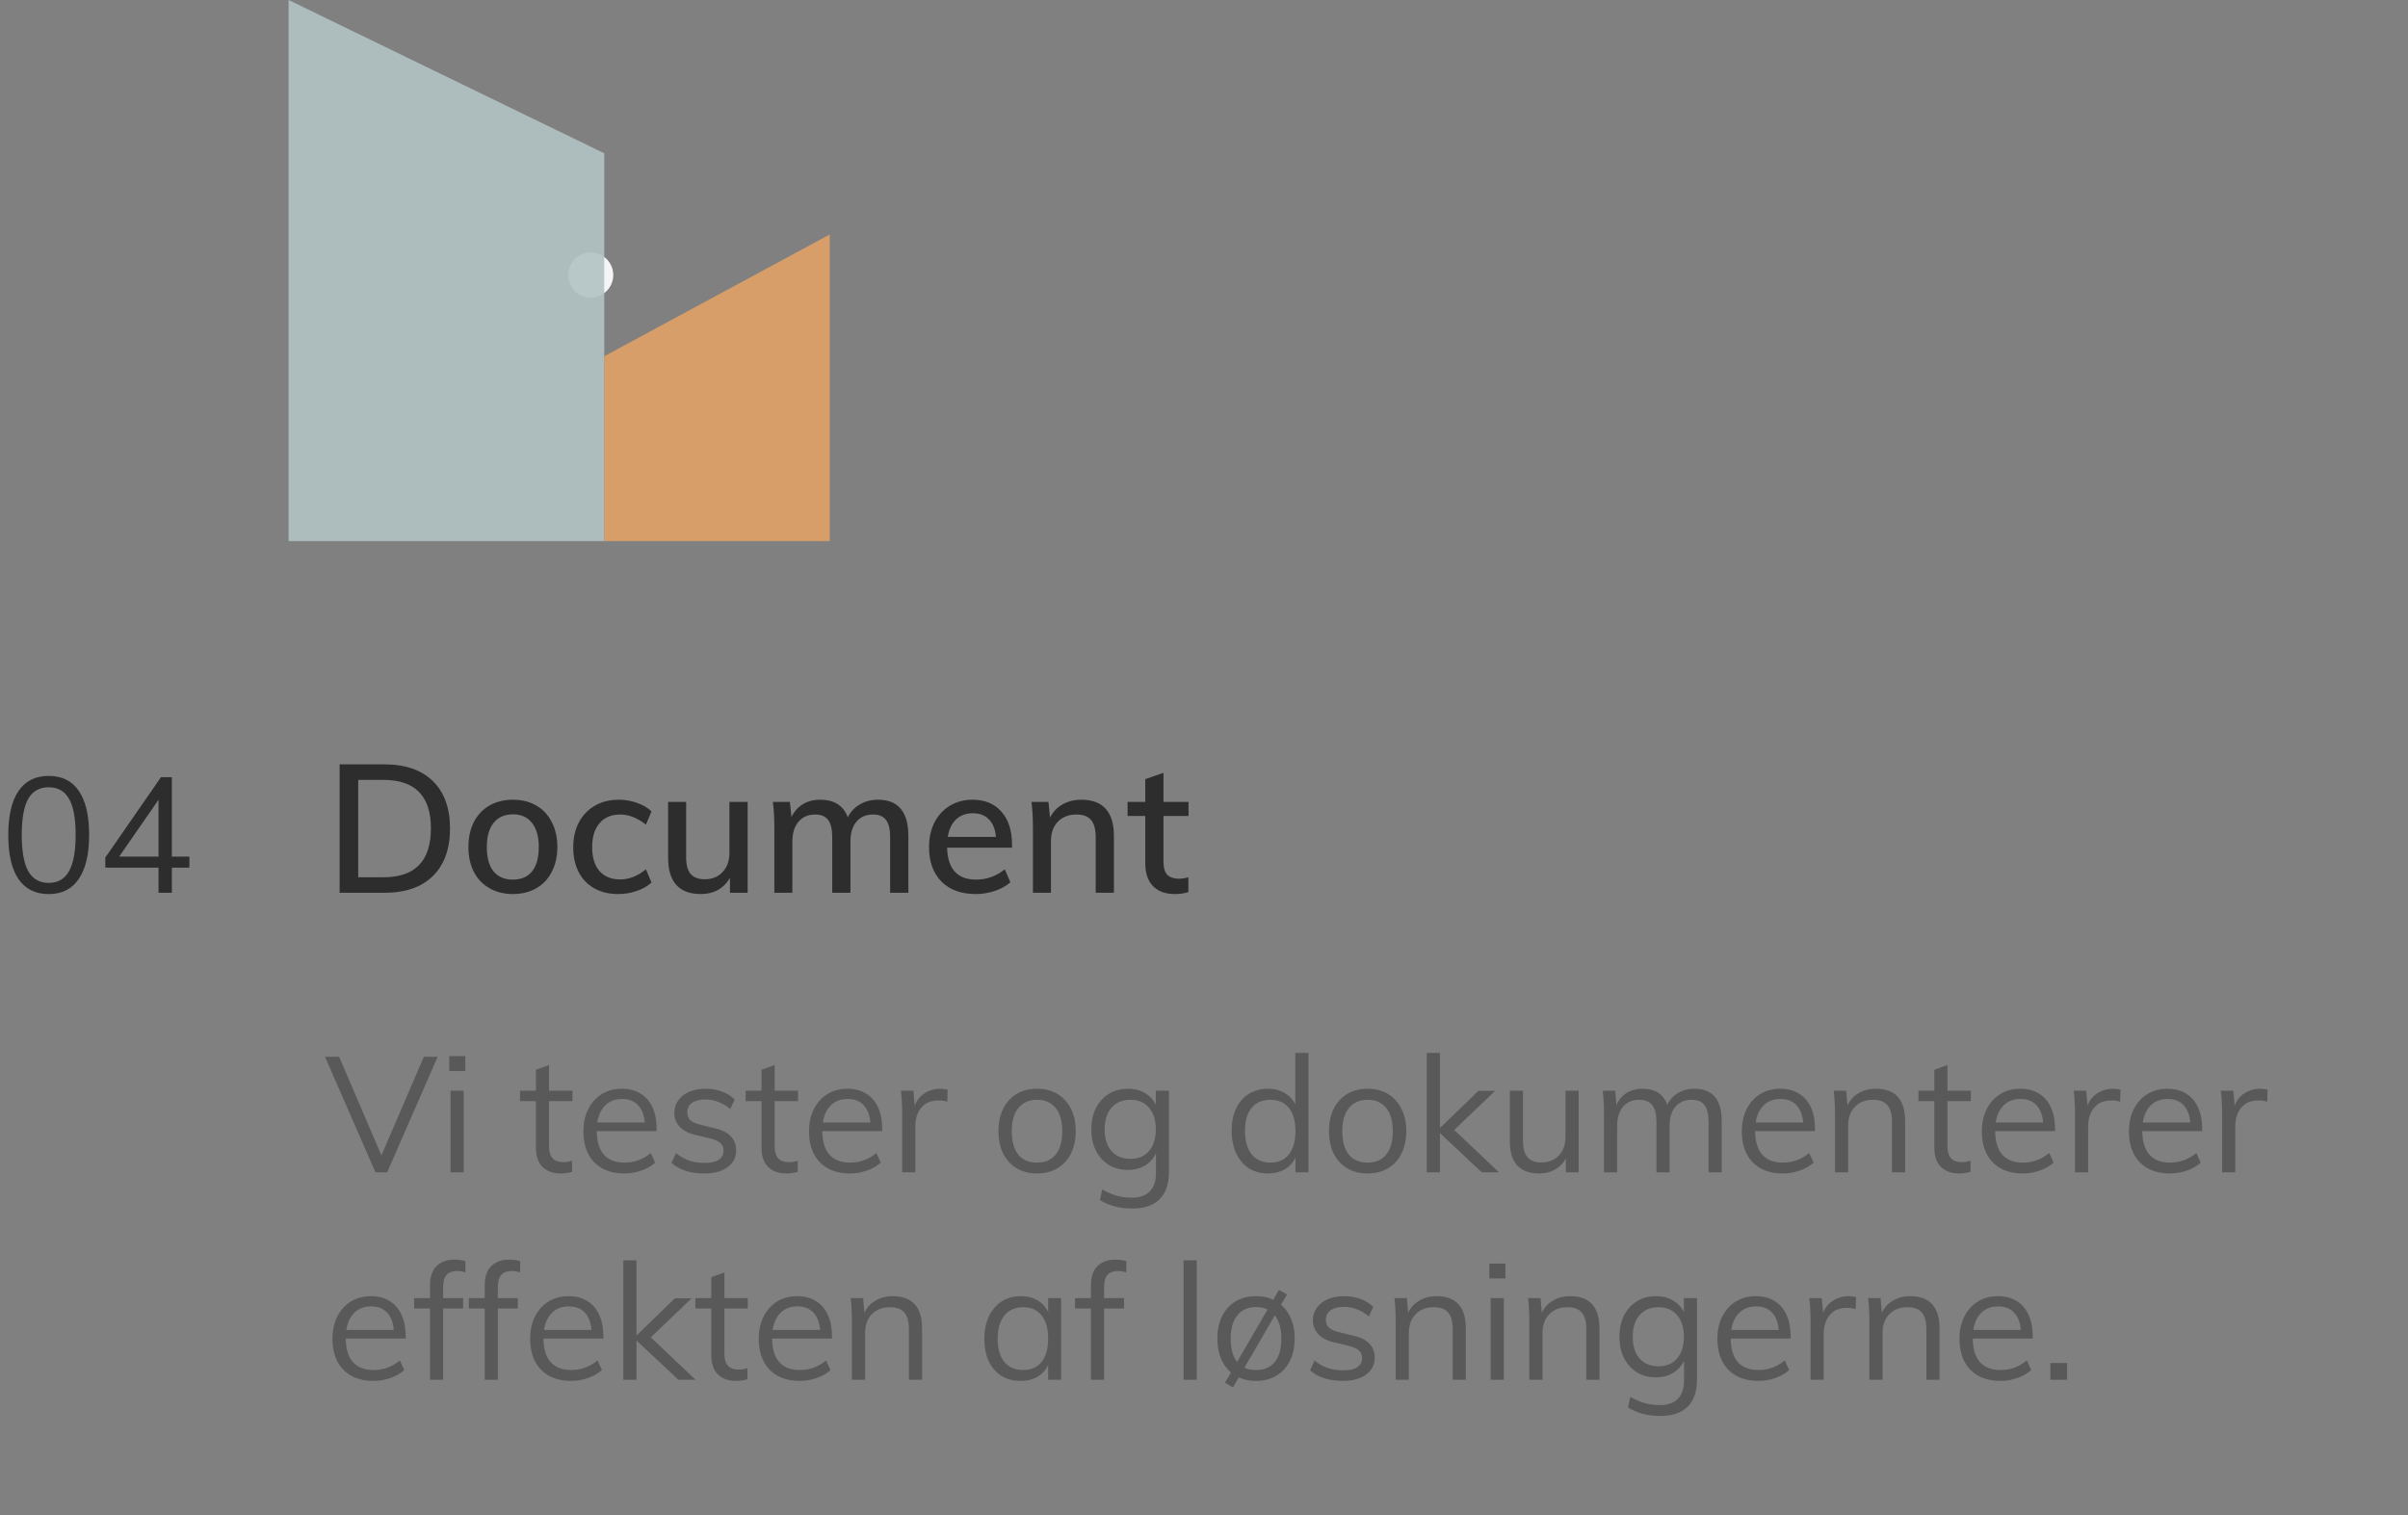 <?xml version="1.0" encoding="utf-8"?>
<svg width="267" height="168" viewBox="0 0 267 168" fill="none" xmlns="http://www.w3.org/2000/svg">
<rect x="0" y="0" width="267" height="168" fill="#808080" stroke="none"/>
<path d="M5.4 99.144C3.936 99.144 2.82 98.592 2.052 97.488C1.296 96.372 0.918 94.74 0.918 92.592C0.918 90.444 1.296 88.818 2.052 87.714C2.808 86.598 3.924 86.04 5.4 86.04C6.876 86.04 7.992 86.598 8.748 87.714C9.504 88.818 9.882 90.438 9.882 92.574C9.882 94.722 9.498 96.354 8.73 97.47C7.974 98.586 6.864 99.144 5.4 99.144ZM5.4 97.902C6.42 97.902 7.17 97.47 7.65 96.606C8.142 95.742 8.388 94.398 8.388 92.574C8.388 90.75 8.142 89.418 7.65 88.578C7.17 87.726 6.42 87.3 5.4 87.3C4.38 87.3 3.624 87.726 3.132 88.578C2.652 89.43 2.412 90.762 2.412 92.574C2.412 94.398 2.652 95.742 3.132 96.606C3.624 97.47 4.38 97.902 5.4 97.902ZM17.579 99V88.038H18.029L12.701 95.724L12.719 94.986H20.999V96.21H11.675V95.094L17.849 86.184H19.055V99H17.579Z" fill="#2C2D2C"/>
<path d="M37.66 84.76H42.64C44.947 84.76 46.733 85.38 48 86.62C49.267 87.86 49.9 89.607 49.9 91.86C49.9 94.127 49.267 95.887 48 97.14C46.733 98.38 44.947 99 42.64 99H37.66V84.76ZM42.52 97.28C46.027 97.28 47.78 95.473 47.78 91.86C47.78 88.273 46.027 86.48 42.52 86.48H39.72V97.28H42.52ZM56.879 99.14C55.892 99.14 55.025 98.927 54.279 98.5C53.532 98.073 52.952 97.467 52.539 96.68C52.139 95.893 51.939 94.973 51.939 93.92C51.939 92.867 52.139 91.947 52.539 91.16C52.952 90.36 53.532 89.747 54.279 89.32C55.025 88.893 55.892 88.68 56.879 88.68C57.852 88.68 58.712 88.893 59.459 89.32C60.205 89.747 60.779 90.36 61.179 91.16C61.592 91.947 61.799 92.867 61.799 93.92C61.799 94.973 61.592 95.893 61.179 96.68C60.779 97.467 60.205 98.073 59.459 98.5C58.712 98.927 57.852 99.14 56.879 99.14ZM56.859 97.54C57.792 97.54 58.505 97.233 58.999 96.62C59.492 96.007 59.739 95.107 59.739 93.92C59.739 92.76 59.485 91.867 58.979 91.24C58.485 90.613 57.785 90.3 56.879 90.3C55.959 90.3 55.245 90.613 54.739 91.24C54.232 91.867 53.979 92.76 53.979 93.92C53.979 95.107 54.225 96.007 54.719 96.62C55.225 97.233 55.939 97.54 56.859 97.54ZM68.54 99.14C67.526 99.14 66.64 98.927 65.88 98.5C65.133 98.073 64.56 97.473 64.16 96.7C63.76 95.913 63.56 95 63.56 93.96C63.56 92.92 63.766 92 64.18 91.2C64.606 90.4 65.2 89.78 65.96 89.34C66.72 88.9 67.606 88.68 68.62 88.68C69.326 88.68 70.006 88.8 70.66 89.04C71.313 89.267 71.84 89.58 72.24 89.98L71.62 91.44C70.673 90.693 69.72 90.32 68.76 90.32C67.786 90.32 67.026 90.64 66.48 91.28C65.933 91.907 65.66 92.793 65.66 93.94C65.66 95.087 65.933 95.973 66.48 96.6C67.026 97.213 67.786 97.52 68.76 97.52C69.746 97.52 70.7 97.147 71.62 96.4L72.24 97.86C71.813 98.26 71.266 98.573 70.6 98.8C69.946 99.027 69.26 99.14 68.54 99.14ZM82.9 88.92V99H80.94V97.32C80.62 97.907 80.18 98.36 79.62 98.68C79.06 98.987 78.427 99.14 77.72 99.14C75.293 99.14 74.08 97.793 74.08 95.1V88.92H76.08V95.08C76.08 95.907 76.247 96.52 76.58 96.92C76.927 97.307 77.447 97.5 78.14 97.5C78.967 97.5 79.627 97.233 80.12 96.7C80.627 96.167 80.88 95.46 80.88 94.58V88.92H82.9ZM97.359 88.68C99.599 88.68 100.719 90.027 100.719 92.72V99H98.699V92.82C98.699 91.953 98.546 91.32 98.239 90.92C97.946 90.52 97.466 90.32 96.799 90.32C96.026 90.32 95.412 90.587 94.959 91.12C94.519 91.653 94.299 92.38 94.299 93.3V99H92.279V92.82C92.279 91.953 92.126 91.32 91.819 90.92C91.526 90.52 91.046 90.32 90.379 90.32C89.606 90.32 88.992 90.587 88.539 91.12C88.086 91.653 87.859 92.38 87.859 93.3V99H85.859V91.76C85.859 90.707 85.806 89.76 85.699 88.92H87.579L87.759 90.6C88.052 89.987 88.472 89.513 89.019 89.18C89.566 88.847 90.206 88.68 90.939 88.68C92.499 88.68 93.519 89.327 93.999 90.62C94.306 90.02 94.752 89.547 95.339 89.2C95.939 88.853 96.612 88.68 97.359 88.68ZM112.213 94H105.013C105.079 96.36 106.153 97.54 108.233 97.54C109.393 97.54 110.453 97.16 111.413 96.4L112.033 97.84C111.579 98.24 110.999 98.56 110.293 98.8C109.599 99.027 108.899 99.14 108.193 99.14C106.579 99.14 105.313 98.68 104.393 97.76C103.473 96.827 103.013 95.553 103.013 93.94C103.013 92.913 103.213 92 103.613 91.2C104.026 90.4 104.599 89.78 105.333 89.34C106.066 88.9 106.899 88.68 107.833 88.68C109.193 88.68 110.259 89.12 111.033 90C111.819 90.88 112.213 92.1 112.213 93.66V94ZM107.873 90.18C107.113 90.18 106.493 90.407 106.013 90.86C105.533 91.313 105.226 91.96 105.093 92.8H110.433C110.353 91.947 110.093 91.3 109.653 90.86C109.213 90.407 108.619 90.18 107.873 90.18ZM119.891 88.68C122.304 88.68 123.511 90.027 123.511 92.72V99H121.491V92.84C121.491 91.96 121.317 91.32 120.971 90.92C120.637 90.52 120.097 90.32 119.351 90.32C118.497 90.32 117.811 90.587 117.291 91.12C116.784 91.653 116.531 92.367 116.531 93.26V99H114.531V91.76C114.531 90.707 114.477 89.76 114.371 88.92H116.251L116.431 90.66C116.751 90.02 117.211 89.533 117.811 89.2C118.424 88.853 119.117 88.68 119.891 88.68ZM129.006 90.48V95.54C129.006 96.233 129.153 96.727 129.446 97.02C129.753 97.3 130.173 97.44 130.706 97.44C131.053 97.44 131.406 97.387 131.766 97.28V98.92C131.326 99.067 130.826 99.14 130.266 99.14C129.226 99.14 128.42 98.847 127.846 98.26C127.273 97.673 126.986 96.82 126.986 95.7V90.48H125.026V88.92H126.986V86.4L129.006 85.7V88.92H131.786V90.48H129.006Z" fill="#2C2D2C"/>
<path d="M41.634 130L36.036 117.184H37.602L42.588 128.812H41.994L46.998 117.184H48.528L42.93 130H41.634ZM49.955 130V120.946H51.413V130H49.955ZM49.811 117.112H51.593V118.768H49.811V117.112ZM57.659 122.098V120.946H63.473V122.098H57.659ZM63.437 128.704V129.946C63.233 130.006 63.029 130.048 62.825 130.072C62.633 130.108 62.417 130.126 62.177 130.126C61.337 130.126 60.665 129.886 60.161 129.406C59.669 128.926 59.423 128.206 59.423 127.246V118.624L60.881 118.102V127.048C60.881 127.528 60.947 127.9 61.079 128.164C61.223 128.428 61.415 128.614 61.655 128.722C61.895 128.818 62.165 128.866 62.465 128.866C62.645 128.866 62.807 128.854 62.951 128.83C63.095 128.806 63.257 128.764 63.437 128.704ZM72.646 128.92C72.25 129.292 71.74 129.586 71.116 129.802C70.504 130.018 69.874 130.126 69.226 130.126C68.29 130.126 67.48 129.94 66.796 129.568C66.124 129.196 65.602 128.662 65.23 127.966C64.87 127.258 64.69 126.418 64.69 125.446C64.69 124.51 64.87 123.688 65.23 122.98C65.59 122.272 66.088 121.72 66.724 121.324C67.372 120.928 68.116 120.73 68.956 120.73C69.76 120.73 70.45 120.91 71.026 121.27C71.602 121.618 72.04 122.122 72.34 122.782C72.652 123.442 72.808 124.234 72.808 125.158V125.428H65.968V124.474H71.98L71.512 125.14C71.536 124.084 71.326 123.274 70.882 122.71C70.45 122.146 69.814 121.864 68.974 121.864C68.098 121.864 67.408 122.176 66.904 122.8C66.412 123.412 66.166 124.264 66.166 125.356C66.166 126.532 66.424 127.42 66.94 128.02C67.468 128.62 68.236 128.92 69.244 128.92C69.772 128.92 70.276 128.836 70.756 128.668C71.248 128.488 71.716 128.218 72.16 127.858L72.646 128.92ZM78.081 130.126C76.557 130.126 75.351 129.736 74.463 128.956L74.949 127.876C75.429 128.248 75.921 128.524 76.425 128.704C76.941 128.872 77.511 128.956 78.135 128.956C78.819 128.956 79.335 128.842 79.683 128.614C80.043 128.374 80.223 128.032 80.223 127.588C80.223 127.228 80.103 126.946 79.863 126.742C79.623 126.526 79.227 126.352 78.675 126.22L77.145 125.86C76.389 125.692 75.801 125.392 75.381 124.96C74.973 124.528 74.769 124.012 74.769 123.412C74.769 122.884 74.913 122.422 75.201 122.026C75.489 121.618 75.891 121.3 76.407 121.072C76.923 120.844 77.535 120.73 78.243 120.73C78.879 120.73 79.479 120.832 80.043 121.036C80.607 121.24 81.081 121.534 81.465 121.918L80.979 122.98C80.547 122.62 80.103 122.356 79.647 122.188C79.203 122.008 78.735 121.918 78.243 121.918C77.595 121.918 77.091 122.044 76.731 122.296C76.383 122.548 76.209 122.89 76.209 123.322C76.209 123.694 76.317 123.988 76.533 124.204C76.761 124.42 77.121 124.588 77.613 124.708L79.143 125.086C79.995 125.266 80.619 125.566 81.015 125.986C81.423 126.394 81.627 126.916 81.627 127.552C81.627 128.332 81.309 128.956 80.673 129.424C80.037 129.892 79.173 130.126 78.081 130.126ZM82.673 122.098V120.946H88.487V122.098H82.673ZM88.451 128.704V129.946C88.247 130.006 88.043 130.048 87.839 130.072C87.647 130.108 87.431 130.126 87.191 130.126C86.351 130.126 85.679 129.886 85.175 129.406C84.683 128.926 84.437 128.206 84.437 127.246V118.624L85.895 118.102V127.048C85.895 127.528 85.961 127.9 86.093 128.164C86.237 128.428 86.429 128.614 86.669 128.722C86.909 128.818 87.179 128.866 87.479 128.866C87.659 128.866 87.821 128.854 87.965 128.83C88.109 128.806 88.271 128.764 88.451 128.704ZM97.66 128.92C97.264 129.292 96.754 129.586 96.13 129.802C95.518 130.018 94.888 130.126 94.24 130.126C93.304 130.126 92.494 129.94 91.81 129.568C91.138 129.196 90.616 128.662 90.244 127.966C89.884 127.258 89.704 126.418 89.704 125.446C89.704 124.51 89.884 123.688 90.244 122.98C90.604 122.272 91.102 121.72 91.738 121.324C92.386 120.928 93.13 120.73 93.97 120.73C94.774 120.73 95.464 120.91 96.04 121.27C96.616 121.618 97.054 122.122 97.354 122.782C97.666 123.442 97.822 124.234 97.822 125.158V125.428H90.982V124.474H96.994L96.526 125.14C96.55 124.084 96.34 123.274 95.896 122.71C95.464 122.146 94.828 121.864 93.988 121.864C93.112 121.864 92.422 122.176 91.918 122.8C91.426 123.412 91.18 124.264 91.18 125.356C91.18 126.532 91.438 127.42 91.954 128.02C92.482 128.62 93.25 128.92 94.258 128.92C94.786 128.92 95.29 128.836 95.77 128.668C96.262 128.488 96.73 128.218 97.174 127.858L97.66 128.92ZM100.035 130V123.484C100.035 123.064 100.023 122.644 99.999 122.224C99.987 121.792 99.951 121.366 99.891 120.946H101.277L101.475 123.178L101.277 123.124C101.445 122.332 101.805 121.738 102.357 121.342C102.921 120.934 103.551 120.73 104.247 120.73C104.403 120.73 104.547 120.742 104.679 120.766C104.823 120.778 104.955 120.802 105.075 120.838L105.039 122.17C104.763 122.074 104.445 122.026 104.085 122.026C103.461 122.026 102.957 122.164 102.573 122.44C102.201 122.716 101.925 123.07 101.745 123.502C101.577 123.922 101.493 124.366 101.493 124.834V130H100.035ZM114.994 130.126C114.13 130.126 113.374 129.934 112.726 129.55C112.09 129.166 111.592 128.626 111.232 127.93C110.884 127.222 110.71 126.388 110.71 125.428C110.71 124.48 110.884 123.652 111.232 122.944C111.592 122.236 112.09 121.69 112.726 121.306C113.374 120.922 114.13 120.73 114.994 120.73C115.858 120.73 116.608 120.922 117.244 121.306C117.892 121.69 118.39 122.236 118.738 122.944C119.098 123.652 119.278 124.48 119.278 125.428C119.278 126.388 119.098 127.222 118.738 127.93C118.39 128.626 117.892 129.166 117.244 129.55C116.608 129.934 115.858 130.126 114.994 130.126ZM114.994 128.92C115.882 128.92 116.566 128.626 117.046 128.038C117.538 127.438 117.784 126.568 117.784 125.428C117.784 124.312 117.538 123.454 117.046 122.854C116.554 122.254 115.87 121.954 114.994 121.954C114.118 121.954 113.428 122.254 112.924 122.854C112.432 123.454 112.186 124.312 112.186 125.428C112.186 126.568 112.426 127.438 112.906 128.038C113.398 128.626 114.094 128.92 114.994 128.92ZM125.528 134.014C124.16 134.014 122.972 133.702 121.964 133.078L122.216 131.89C122.78 132.214 123.314 132.448 123.818 132.592C124.322 132.736 124.892 132.808 125.528 132.808C126.392 132.808 127.046 132.574 127.49 132.106C127.946 131.65 128.174 130.966 128.174 130.054V127.606L128.372 127.372C128.228 127.852 128 128.272 127.688 128.632C127.388 128.98 127.016 129.25 126.572 129.442C126.128 129.634 125.624 129.73 125.06 129.73C124.256 129.73 123.548 129.544 122.936 129.172C122.336 128.788 121.862 128.26 121.514 127.588C121.178 126.916 121.01 126.13 121.01 125.23C121.01 124.33 121.178 123.544 121.514 122.872C121.862 122.2 122.336 121.678 122.936 121.306C123.548 120.922 124.256 120.73 125.06 120.73C125.9 120.73 126.608 120.94 127.184 121.36C127.772 121.768 128.168 122.344 128.372 123.088L128.156 122.89V120.946H129.614V129.928C129.614 131.284 129.266 132.304 128.57 132.988C127.886 133.672 126.872 134.014 125.528 134.014ZM125.348 128.506C126.224 128.506 126.908 128.218 127.4 127.642C127.904 127.054 128.156 126.25 128.156 125.23C128.156 124.21 127.904 123.412 127.4 122.836C126.908 122.248 126.224 121.954 125.348 121.954C124.46 121.954 123.758 122.248 123.242 122.836C122.738 123.412 122.486 124.21 122.486 125.23C122.486 126.262 122.738 127.066 123.242 127.642C123.758 128.218 124.46 128.506 125.348 128.506ZM145.081 130H143.641V127.57L143.857 127.768C143.653 128.524 143.263 129.106 142.687 129.514C142.111 129.922 141.409 130.126 140.581 130.126C139.789 130.126 139.087 129.934 138.475 129.55C137.875 129.154 137.407 128.602 137.071 127.894C136.735 127.174 136.567 126.34 136.567 125.392C136.567 124.444 136.729 123.622 137.053 122.926C137.389 122.23 137.857 121.69 138.457 121.306C139.069 120.922 139.777 120.73 140.581 120.73C141.409 120.73 142.111 120.94 142.687 121.36C143.263 121.768 143.653 122.344 143.857 123.088L143.623 123.268V116.752H145.081V130ZM140.869 128.92C141.745 128.92 142.423 128.62 142.903 128.02C143.395 127.408 143.641 126.544 143.641 125.428C143.641 124.324 143.401 123.472 142.921 122.872C142.441 122.26 141.757 121.954 140.869 121.954C139.981 121.954 139.285 122.254 138.781 122.854C138.289 123.454 138.043 124.3 138.043 125.392C138.043 126.508 138.289 127.378 138.781 128.002C139.285 128.614 139.981 128.92 140.869 128.92ZM151.644 130.126C150.78 130.126 150.024 129.934 149.376 129.55C148.74 129.166 148.242 128.626 147.882 127.93C147.534 127.222 147.36 126.388 147.36 125.428C147.36 124.48 147.534 123.652 147.882 122.944C148.242 122.236 148.74 121.69 149.376 121.306C150.024 120.922 150.78 120.73 151.644 120.73C152.508 120.73 153.258 120.922 153.894 121.306C154.542 121.69 155.04 122.236 155.388 122.944C155.748 123.652 155.928 124.48 155.928 125.428C155.928 126.388 155.748 127.222 155.388 127.93C155.04 128.626 154.542 129.166 153.894 129.55C153.258 129.934 152.508 130.126 151.644 130.126ZM151.644 128.92C152.532 128.92 153.216 128.626 153.696 128.038C154.188 127.438 154.434 126.568 154.434 125.428C154.434 124.312 154.188 123.454 153.696 122.854C153.204 122.254 152.52 121.954 151.644 121.954C150.768 121.954 150.078 122.254 149.574 122.854C149.082 123.454 148.836 124.312 148.836 125.428C148.836 126.568 149.076 127.438 149.556 128.038C150.048 128.626 150.744 128.92 151.644 128.92ZM164.303 130L159.371 125.374L163.925 120.964H165.779L160.739 125.788L160.793 124.87L166.211 130H164.303ZM158.201 130V116.752H159.659V130H158.201ZM170.669 130.126C169.589 130.126 168.773 129.826 168.221 129.226C167.681 128.626 167.411 127.738 167.411 126.562V120.946H168.869V126.526C168.869 127.342 169.037 127.942 169.373 128.326C169.709 128.71 170.219 128.902 170.903 128.902C171.707 128.902 172.355 128.644 172.847 128.128C173.339 127.612 173.585 126.922 173.585 126.058V120.946H175.043V130H173.621V128.038L173.837 127.93C173.597 128.65 173.189 129.196 172.613 129.568C172.049 129.94 171.401 130.126 170.669 130.126ZM177.853 130V123.484C177.853 123.064 177.841 122.644 177.817 122.224C177.805 121.792 177.769 121.366 177.709 120.946H179.095L179.257 122.818L179.077 122.944C179.293 122.236 179.665 121.69 180.193 121.306C180.733 120.922 181.369 120.73 182.101 120.73C182.977 120.73 183.655 120.946 184.135 121.378C184.627 121.81 184.939 122.47 185.071 123.358L184.639 123.124C184.831 122.392 185.215 121.81 185.791 121.378C186.379 120.946 187.081 120.73 187.897 120.73C188.893 120.73 189.643 121.03 190.147 121.63C190.651 122.218 190.903 123.112 190.903 124.312V130H189.445V124.384C189.445 123.544 189.295 122.932 188.995 122.548C188.695 122.152 188.221 121.954 187.573 121.954C186.817 121.954 186.217 122.212 185.773 122.728C185.341 123.244 185.125 123.946 185.125 124.834V130H183.667V124.384C183.667 123.544 183.511 122.932 183.199 122.548C182.899 122.152 182.425 121.954 181.777 121.954C181.009 121.954 180.403 122.212 179.959 122.728C179.527 123.244 179.311 123.946 179.311 124.834V130H177.853ZM201.09 128.92C200.694 129.292 200.184 129.586 199.56 129.802C198.948 130.018 198.318 130.126 197.67 130.126C196.734 130.126 195.924 129.94 195.24 129.568C194.568 129.196 194.046 128.662 193.674 127.966C193.314 127.258 193.134 126.418 193.134 125.446C193.134 124.51 193.314 123.688 193.674 122.98C194.034 122.272 194.532 121.72 195.168 121.324C195.816 120.928 196.56 120.73 197.4 120.73C198.204 120.73 198.894 120.91 199.47 121.27C200.046 121.618 200.484 122.122 200.784 122.782C201.096 123.442 201.252 124.234 201.252 125.158V125.428H194.412V124.474H200.424L199.956 125.14C199.98 124.084 199.77 123.274 199.326 122.71C198.894 122.146 198.258 121.864 197.418 121.864C196.542 121.864 195.852 122.176 195.348 122.8C194.856 123.412 194.61 124.264 194.61 125.356C194.61 126.532 194.868 127.42 195.384 128.02C195.912 128.62 196.68 128.92 197.688 128.92C198.216 128.92 198.72 128.836 199.2 128.668C199.692 128.488 200.16 128.218 200.604 127.858L201.09 128.92ZM203.465 130V123.484C203.465 123.064 203.453 122.644 203.429 122.224C203.417 121.792 203.381 121.366 203.321 120.946H204.707L204.869 122.818L204.689 122.962C204.941 122.23 205.361 121.678 205.949 121.306C206.537 120.922 207.215 120.73 207.983 120.73C210.155 120.73 211.241 121.924 211.241 124.312V130H209.783V124.384C209.783 123.544 209.615 122.932 209.279 122.548C208.943 122.152 208.415 121.954 207.695 121.954C206.855 121.954 206.183 122.212 205.679 122.728C205.175 123.244 204.923 123.94 204.923 124.816V130H203.465ZM212.716 122.098V120.946H218.53V122.098H212.716ZM218.494 128.704V129.946C218.29 130.006 218.086 130.048 217.882 130.072C217.69 130.108 217.474 130.126 217.234 130.126C216.394 130.126 215.722 129.886 215.218 129.406C214.726 128.926 214.48 128.206 214.48 127.246V118.624L215.938 118.102V127.048C215.938 127.528 216.004 127.9 216.136 128.164C216.28 128.428 216.472 128.614 216.712 128.722C216.952 128.818 217.222 128.866 217.522 128.866C217.702 128.866 217.864 128.854 218.008 128.83C218.152 128.806 218.314 128.764 218.494 128.704ZM227.703 128.92C227.307 129.292 226.797 129.586 226.173 129.802C225.561 130.018 224.931 130.126 224.283 130.126C223.347 130.126 222.537 129.94 221.853 129.568C221.181 129.196 220.659 128.662 220.287 127.966C219.927 127.258 219.747 126.418 219.747 125.446C219.747 124.51 219.927 123.688 220.287 122.98C220.647 122.272 221.145 121.72 221.781 121.324C222.429 120.928 223.173 120.73 224.013 120.73C224.817 120.73 225.507 120.91 226.083 121.27C226.659 121.618 227.097 122.122 227.397 122.782C227.709 123.442 227.865 124.234 227.865 125.158V125.428H221.025V124.474H227.037L226.569 125.14C226.593 124.084 226.383 123.274 225.939 122.71C225.507 122.146 224.871 121.864 224.031 121.864C223.155 121.864 222.465 122.176 221.961 122.8C221.469 123.412 221.223 124.264 221.223 125.356C221.223 126.532 221.481 127.42 221.997 128.02C222.525 128.62 223.293 128.92 224.301 128.92C224.829 128.92 225.333 128.836 225.813 128.668C226.305 128.488 226.773 128.218 227.217 127.858L227.703 128.92ZM230.078 130V123.484C230.078 123.064 230.066 122.644 230.042 122.224C230.03 121.792 229.994 121.366 229.934 120.946H231.32L231.518 123.178L231.32 123.124C231.488 122.332 231.848 121.738 232.4 121.342C232.964 120.934 233.594 120.73 234.29 120.73C234.446 120.73 234.59 120.742 234.722 120.766C234.866 120.778 234.998 120.802 235.118 120.838L235.082 122.17C234.806 122.074 234.488 122.026 234.128 122.026C233.504 122.026 233 122.164 232.616 122.44C232.244 122.716 231.968 123.07 231.788 123.502C231.62 123.922 231.536 124.366 231.536 124.834V130H230.078ZM244.015 128.92C243.619 129.292 243.109 129.586 242.485 129.802C241.873 130.018 241.243 130.126 240.595 130.126C239.659 130.126 238.849 129.94 238.165 129.568C237.493 129.196 236.971 128.662 236.599 127.966C236.239 127.258 236.059 126.418 236.059 125.446C236.059 124.51 236.239 123.688 236.599 122.98C236.959 122.272 237.457 121.72 238.093 121.324C238.741 120.928 239.485 120.73 240.325 120.73C241.129 120.73 241.819 120.91 242.395 121.27C242.971 121.618 243.409 122.122 243.709 122.782C244.021 123.442 244.177 124.234 244.177 125.158V125.428H237.337V124.474H243.349L242.881 125.14C242.905 124.084 242.695 123.274 242.251 122.71C241.819 122.146 241.183 121.864 240.343 121.864C239.467 121.864 238.777 122.176 238.273 122.8C237.781 123.412 237.535 124.264 237.535 125.356C237.535 126.532 237.793 127.42 238.309 128.02C238.837 128.62 239.605 128.92 240.613 128.92C241.141 128.92 241.645 128.836 242.125 128.668C242.617 128.488 243.085 128.218 243.529 127.858L244.015 128.92ZM246.39 130V123.484C246.39 123.064 246.378 122.644 246.354 122.224C246.342 121.792 246.306 121.366 246.246 120.946H247.632L247.83 123.178L247.632 123.124C247.8 122.332 248.16 121.738 248.712 121.342C249.276 120.934 249.906 120.73 250.602 120.73C250.758 120.73 250.902 120.742 251.034 120.766C251.178 120.778 251.31 120.802 251.43 120.838L251.394 122.17C251.118 122.074 250.8 122.026 250.44 122.026C249.816 122.026 249.312 122.164 248.928 122.44C248.556 122.716 248.28 123.07 248.1 123.502C247.932 123.922 247.848 124.366 247.848 124.834V130H246.39ZM44.82 151.92C44.424 152.292 43.914 152.586 43.29 152.802C42.678 153.018 42.048 153.126 41.4 153.126C40.464 153.126 39.654 152.94 38.97 152.568C38.298 152.196 37.776 151.662 37.404 150.966C37.044 150.258 36.864 149.418 36.864 148.446C36.864 147.51 37.044 146.688 37.404 145.98C37.764 145.272 38.262 144.72 38.898 144.324C39.546 143.928 40.29 143.73 41.13 143.73C41.934 143.73 42.624 143.91 43.2 144.27C43.776 144.618 44.214 145.122 44.514 145.782C44.826 146.442 44.982 147.234 44.982 148.158V148.428H38.142V147.474H44.154L43.686 148.14C43.71 147.084 43.5 146.274 43.056 145.71C42.624 145.146 41.988 144.864 41.148 144.864C40.272 144.864 39.582 145.176 39.078 145.8C38.586 146.412 38.34 147.264 38.34 148.356C38.34 149.532 38.598 150.42 39.114 151.02C39.642 151.62 40.41 151.92 41.418 151.92C41.946 151.92 42.45 151.836 42.93 151.668C43.422 151.488 43.89 151.218 44.334 150.858L44.82 151.92ZM45.917 145.098V143.946H51.353V145.098H45.917ZM51.605 141.084C51.269 140.988 50.957 140.94 50.669 140.94C50.381 140.94 50.117 140.994 49.877 141.102C49.649 141.198 49.469 141.378 49.337 141.642C49.205 141.906 49.139 142.272 49.139 142.74V153H47.681V142.56C47.681 141.588 47.921 140.868 48.401 140.4C48.881 139.92 49.541 139.68 50.381 139.68C50.585 139.68 50.789 139.692 50.993 139.716C51.197 139.74 51.401 139.782 51.605 139.842V141.084ZM51.981 145.098V143.946H57.417V145.098H51.981ZM57.669 141.084C57.334 140.988 57.022 140.94 56.733 140.94C56.446 140.94 56.181 140.994 55.941 141.102C55.714 141.198 55.533 141.378 55.401 141.642C55.27 141.906 55.203 142.272 55.203 142.74V153H53.745V142.56C53.745 141.588 53.986 140.868 54.465 140.4C54.946 139.92 55.605 139.68 56.446 139.68C56.65 139.68 56.853 139.692 57.057 139.716C57.261 139.74 57.465 139.782 57.669 139.842V141.084ZM66.74 151.92C66.344 152.292 65.834 152.586 65.21 152.802C64.598 153.018 63.968 153.126 63.32 153.126C62.384 153.126 61.574 152.94 60.89 152.568C60.218 152.196 59.696 151.662 59.324 150.966C58.964 150.258 58.784 149.418 58.784 148.446C58.784 147.51 58.964 146.688 59.324 145.98C59.684 145.272 60.182 144.72 60.818 144.324C61.466 143.928 62.21 143.73 63.05 143.73C63.854 143.73 64.544 143.91 65.12 144.27C65.696 144.618 66.134 145.122 66.434 145.782C66.746 146.442 66.902 147.234 66.902 148.158V148.428H60.062V147.474H66.074L65.606 148.14C65.63 147.084 65.42 146.274 64.976 145.71C64.544 145.146 63.908 144.864 63.068 144.864C62.192 144.864 61.502 145.176 60.998 145.8C60.506 146.412 60.26 147.264 60.26 148.356C60.26 149.532 60.518 150.42 61.034 151.02C61.562 151.62 62.33 151.92 63.338 151.92C63.866 151.92 64.37 151.836 64.85 151.668C65.342 151.488 65.81 151.218 66.254 150.858L66.74 151.92ZM75.217 153L70.285 148.374L74.839 143.964H76.693L71.653 148.788L71.707 147.87L77.125 153H75.217ZM69.115 153V139.752H70.573V153H69.115ZM77.101 145.098V143.946H82.915V145.098H77.101ZM82.879 151.704V152.946C82.675 153.006 82.471 153.048 82.267 153.072C82.075 153.108 81.859 153.126 81.619 153.126C80.779 153.126 80.107 152.886 79.603 152.406C79.111 151.926 78.865 151.206 78.865 150.246V141.624L80.323 141.102V150.048C80.323 150.528 80.389 150.9 80.521 151.164C80.665 151.428 80.857 151.614 81.097 151.722C81.337 151.818 81.607 151.866 81.907 151.866C82.087 151.866 82.249 151.854 82.393 151.83C82.537 151.806 82.699 151.764 82.879 151.704ZM92.088 151.92C91.692 152.292 91.182 152.586 90.558 152.802C89.946 153.018 89.316 153.126 88.668 153.126C87.732 153.126 86.922 152.94 86.238 152.568C85.566 152.196 85.044 151.662 84.672 150.966C84.312 150.258 84.132 149.418 84.132 148.446C84.132 147.51 84.312 146.688 84.672 145.98C85.032 145.272 85.53 144.72 86.166 144.324C86.814 143.928 87.558 143.73 88.398 143.73C89.202 143.73 89.892 143.91 90.468 144.27C91.044 144.618 91.482 145.122 91.782 145.782C92.094 146.442 92.25 147.234 92.25 148.158V148.428H85.41V147.474H91.422L90.954 148.14C90.978 147.084 90.768 146.274 90.324 145.71C89.892 145.146 89.256 144.864 88.416 144.864C87.54 144.864 86.85 145.176 86.346 145.8C85.854 146.412 85.608 147.264 85.608 148.356C85.608 149.532 85.866 150.42 86.382 151.02C86.91 151.62 87.678 151.92 88.686 151.92C89.214 151.92 89.718 151.836 90.198 151.668C90.69 151.488 91.158 151.218 91.602 150.858L92.088 151.92ZM94.463 153V146.484C94.463 146.064 94.451 145.644 94.427 145.224C94.415 144.792 94.379 144.366 94.319 143.946H95.705L95.867 145.818L95.687 145.962C95.939 145.23 96.359 144.678 96.947 144.306C97.535 143.922 98.213 143.73 98.981 143.73C101.153 143.73 102.239 144.924 102.239 147.312V153H100.781V147.384C100.781 146.544 100.613 145.932 100.277 145.548C99.941 145.152 99.413 144.954 98.693 144.954C97.853 144.954 97.181 145.212 96.677 145.728C96.173 146.244 95.921 146.94 95.921 147.816V153H94.463ZM113.159 153.126C112.355 153.126 111.647 152.94 111.035 152.568C110.435 152.184 109.967 151.644 109.631 150.948C109.307 150.24 109.145 149.412 109.145 148.464C109.145 147.516 109.313 146.688 109.649 145.98C109.985 145.272 110.453 144.72 111.053 144.324C111.665 143.928 112.367 143.73 113.159 143.73C113.987 143.73 114.689 143.934 115.265 144.342C115.841 144.75 116.231 145.332 116.435 146.088L116.219 146.232V143.946H117.659V153H116.219V150.66L116.435 150.768C116.231 151.524 115.841 152.106 115.265 152.514C114.689 152.922 113.987 153.126 113.159 153.126ZM113.447 151.92C114.335 151.92 115.019 151.62 115.499 151.02C115.979 150.408 116.219 149.544 116.219 148.428C116.219 147.312 115.973 146.454 115.481 145.854C115.001 145.254 114.323 144.954 113.447 144.954C112.559 144.954 111.863 145.266 111.359 145.89C110.867 146.502 110.621 147.36 110.621 148.464C110.621 149.568 110.867 150.42 111.359 151.02C111.863 151.62 112.559 151.92 113.447 151.92ZM119.2 145.098V143.946H124.636V145.098H119.2ZM124.888 141.084C124.552 140.988 124.24 140.94 123.952 140.94C123.664 140.94 123.4 140.994 123.16 141.102C122.932 141.198 122.752 141.378 122.62 141.642C122.488 141.906 122.422 142.272 122.422 142.74V153H120.964V142.56C120.964 141.588 121.204 140.868 121.684 140.4C122.164 139.92 122.824 139.68 123.664 139.68C123.868 139.68 124.072 139.692 124.276 139.716C124.48 139.74 124.684 139.782 124.888 139.842V141.084ZM131.236 153V139.752H132.694V153H131.236ZM139.269 153.126C138.405 153.126 137.649 152.934 137.001 152.55C136.365 152.166 135.867 151.626 135.507 150.93C135.159 150.222 134.985 149.388 134.985 148.428C134.985 147.48 135.159 146.652 135.507 145.944C135.867 145.236 136.365 144.69 137.001 144.306C137.649 143.922 138.405 143.73 139.269 143.73C140.133 143.73 140.883 143.922 141.519 144.306C142.167 144.69 142.665 145.236 143.013 145.944C143.373 146.652 143.553 147.48 143.553 148.428C143.553 149.388 143.373 150.222 143.013 150.93C142.665 151.626 142.167 152.166 141.519 152.55C140.883 152.934 140.133 153.126 139.269 153.126ZM136.713 153.846L135.831 153.324L141.807 143.046L142.707 143.532L136.713 153.846ZM139.269 151.92C140.169 151.92 140.859 151.626 141.339 151.038C141.831 150.438 142.077 149.568 142.077 148.428C142.077 147.312 141.831 146.454 141.339 145.854C140.847 145.242 140.157 144.936 139.269 144.936C138.381 144.936 137.691 145.242 137.199 145.854C136.707 146.454 136.461 147.312 136.461 148.428C136.461 149.568 136.701 150.438 137.181 151.038C137.661 151.626 138.357 151.92 139.269 151.92ZM148.886 153.126C147.362 153.126 146.156 152.736 145.268 151.956L145.754 150.876C146.234 151.248 146.726 151.524 147.23 151.704C147.746 151.872 148.316 151.956 148.94 151.956C149.624 151.956 150.14 151.842 150.488 151.614C150.848 151.374 151.028 151.032 151.028 150.588C151.028 150.228 150.908 149.946 150.668 149.742C150.428 149.526 150.032 149.352 149.48 149.22L147.95 148.86C147.194 148.692 146.606 148.392 146.186 147.96C145.778 147.528 145.574 147.012 145.574 146.412C145.574 145.884 145.718 145.422 146.006 145.026C146.294 144.618 146.696 144.3 147.212 144.072C147.728 143.844 148.34 143.73 149.048 143.73C149.684 143.73 150.284 143.832 150.848 144.036C151.412 144.24 151.886 144.534 152.27 144.918L151.784 145.98C151.352 145.62 150.908 145.356 150.452 145.188C150.008 145.008 149.54 144.918 149.048 144.918C148.4 144.918 147.896 145.044 147.536 145.296C147.188 145.548 147.014 145.89 147.014 146.322C147.014 146.694 147.122 146.988 147.338 147.204C147.566 147.42 147.926 147.588 148.418 147.708L149.948 148.086C150.8 148.266 151.424 148.566 151.82 148.986C152.228 149.394 152.432 149.916 152.432 150.552C152.432 151.332 152.114 151.956 151.478 152.424C150.842 152.892 149.978 153.126 148.886 153.126ZM154.756 153V146.484C154.756 146.064 154.744 145.644 154.72 145.224C154.708 144.792 154.672 144.366 154.612 143.946H155.998L156.16 145.818L155.98 145.962C156.232 145.23 156.652 144.678 157.24 144.306C157.828 143.922 158.506 143.73 159.274 143.73C161.446 143.73 162.532 144.924 162.532 147.312V153H161.074V147.384C161.074 146.544 160.906 145.932 160.57 145.548C160.234 145.152 159.706 144.954 158.986 144.954C158.146 144.954 157.474 145.212 156.97 145.728C156.466 146.244 156.214 146.94 156.214 147.816V153H154.756ZM165.285 153V143.946H166.743V153H165.285ZM165.141 140.112H166.923V141.768H165.141V140.112ZM169.574 153V146.484C169.574 146.064 169.562 145.644 169.538 145.224C169.526 144.792 169.49 144.366 169.43 143.946H170.816L170.978 145.818L170.798 145.962C171.05 145.23 171.47 144.678 172.058 144.306C172.646 143.922 173.324 143.73 174.092 143.73C176.264 143.73 177.35 144.924 177.35 147.312V153H175.892V147.384C175.892 146.544 175.724 145.932 175.388 145.548C175.052 145.152 174.524 144.954 173.804 144.954C172.964 144.954 172.292 145.212 171.788 145.728C171.284 146.244 171.032 146.94 171.032 147.816V153H169.574ZM184.081 157.014C182.713 157.014 181.525 156.702 180.517 156.078L180.769 154.89C181.333 155.214 181.867 155.448 182.371 155.592C182.875 155.736 183.445 155.808 184.081 155.808C184.945 155.808 185.599 155.574 186.043 155.106C186.499 154.65 186.727 153.966 186.727 153.054V150.606L186.925 150.372C186.781 150.852 186.553 151.272 186.241 151.632C185.941 151.98 185.569 152.25 185.125 152.442C184.681 152.634 184.177 152.73 183.613 152.73C182.809 152.73 182.101 152.544 181.489 152.172C180.889 151.788 180.415 151.26 180.067 150.588C179.731 149.916 179.563 149.13 179.563 148.23C179.563 147.33 179.731 146.544 180.067 145.872C180.415 145.2 180.889 144.678 181.489 144.306C182.101 143.922 182.809 143.73 183.613 143.73C184.453 143.73 185.161 143.94 185.737 144.36C186.325 144.768 186.721 145.344 186.925 146.088L186.709 145.89V143.946H188.167V152.928C188.167 154.284 187.819 155.304 187.123 155.988C186.439 156.672 185.425 157.014 184.081 157.014ZM183.901 151.506C184.777 151.506 185.461 151.218 185.953 150.642C186.457 150.054 186.709 149.25 186.709 148.23C186.709 147.21 186.457 146.412 185.953 145.836C185.461 145.248 184.777 144.954 183.901 144.954C183.013 144.954 182.311 145.248 181.795 145.836C181.291 146.412 181.039 147.21 181.039 148.23C181.039 149.262 181.291 150.066 181.795 150.642C182.311 151.218 183.013 151.506 183.901 151.506ZM198.383 151.92C197.987 152.292 197.477 152.586 196.853 152.802C196.241 153.018 195.611 153.126 194.963 153.126C194.027 153.126 193.217 152.94 192.533 152.568C191.861 152.196 191.339 151.662 190.967 150.966C190.607 150.258 190.427 149.418 190.427 148.446C190.427 147.51 190.607 146.688 190.967 145.98C191.327 145.272 191.825 144.72 192.461 144.324C193.109 143.928 193.853 143.73 194.693 143.73C195.497 143.73 196.187 143.91 196.763 144.27C197.339 144.618 197.777 145.122 198.077 145.782C198.389 146.442 198.545 147.234 198.545 148.158V148.428H191.705V147.474H197.717L197.249 148.14C197.273 147.084 197.063 146.274 196.619 145.71C196.187 145.146 195.551 144.864 194.711 144.864C193.835 144.864 193.145 145.176 192.641 145.8C192.149 146.412 191.903 147.264 191.903 148.356C191.903 149.532 192.161 150.42 192.677 151.02C193.205 151.62 193.973 151.92 194.981 151.92C195.509 151.92 196.013 151.836 196.493 151.668C196.985 151.488 197.453 151.218 197.897 150.858L198.383 151.92ZM200.758 153V146.484C200.758 146.064 200.746 145.644 200.722 145.224C200.71 144.792 200.674 144.366 200.614 143.946H202L202.198 146.178L202 146.124C202.168 145.332 202.528 144.738 203.08 144.342C203.644 143.934 204.274 143.73 204.97 143.73C205.126 143.73 205.27 143.742 205.402 143.766C205.546 143.778 205.678 143.802 205.798 143.838L205.762 145.17C205.486 145.074 205.168 145.026 204.808 145.026C204.184 145.026 203.68 145.164 203.296 145.44C202.924 145.716 202.648 146.07 202.468 146.502C202.3 146.922 202.216 147.366 202.216 147.834V153H200.758ZM207.279 153V146.484C207.279 146.064 207.267 145.644 207.243 145.224C207.231 144.792 207.195 144.366 207.135 143.946H208.521L208.683 145.818L208.503 145.962C208.755 145.23 209.175 144.678 209.763 144.306C210.351 143.922 211.029 143.73 211.797 143.73C213.969 143.73 215.055 144.924 215.055 147.312V153H213.597V147.384C213.597 146.544 213.429 145.932 213.093 145.548C212.757 145.152 212.229 144.954 211.509 144.954C210.669 144.954 209.997 145.212 209.493 145.728C208.989 146.244 208.737 146.94 208.737 147.816V153H207.279ZM225.224 151.92C224.828 152.292 224.318 152.586 223.694 152.802C223.082 153.018 222.452 153.126 221.804 153.126C220.868 153.126 220.058 152.94 219.374 152.568C218.702 152.196 218.18 151.662 217.808 150.966C217.448 150.258 217.268 149.418 217.268 148.446C217.268 147.51 217.448 146.688 217.808 145.98C218.168 145.272 218.666 144.72 219.302 144.324C219.95 143.928 220.694 143.73 221.534 143.73C222.338 143.73 223.028 143.91 223.604 144.27C224.18 144.618 224.618 145.122 224.918 145.782C225.23 146.442 225.386 147.234 225.386 148.158V148.428H218.546V147.474H224.558L224.09 148.14C224.114 147.084 223.904 146.274 223.46 145.71C223.028 145.146 222.392 144.864 221.552 144.864C220.676 144.864 219.986 145.176 219.482 145.8C218.99 146.412 218.744 147.264 218.744 148.356C218.744 149.532 219.002 150.42 219.518 151.02C220.046 151.62 220.814 151.92 221.822 151.92C222.35 151.92 222.854 151.836 223.334 151.668C223.826 151.488 224.294 151.218 224.738 150.858L225.224 151.92ZM227.347 151.146H229.201V153H227.347V151.146Z" fill="#404040" fill-opacity="0.6"/>
<circle cx="65.5" cy="30.5" r="2.5" fill="#F6F5F6"/>
<path d="M32 0L67 17V60H32V0Z" fill="#B2C3C4" fill-opacity="0.9"/>
<path d="M67 39.5L92 26V60H67V39.5Z" fill="#ECA563" fill-opacity="0.8"/>
</svg>
